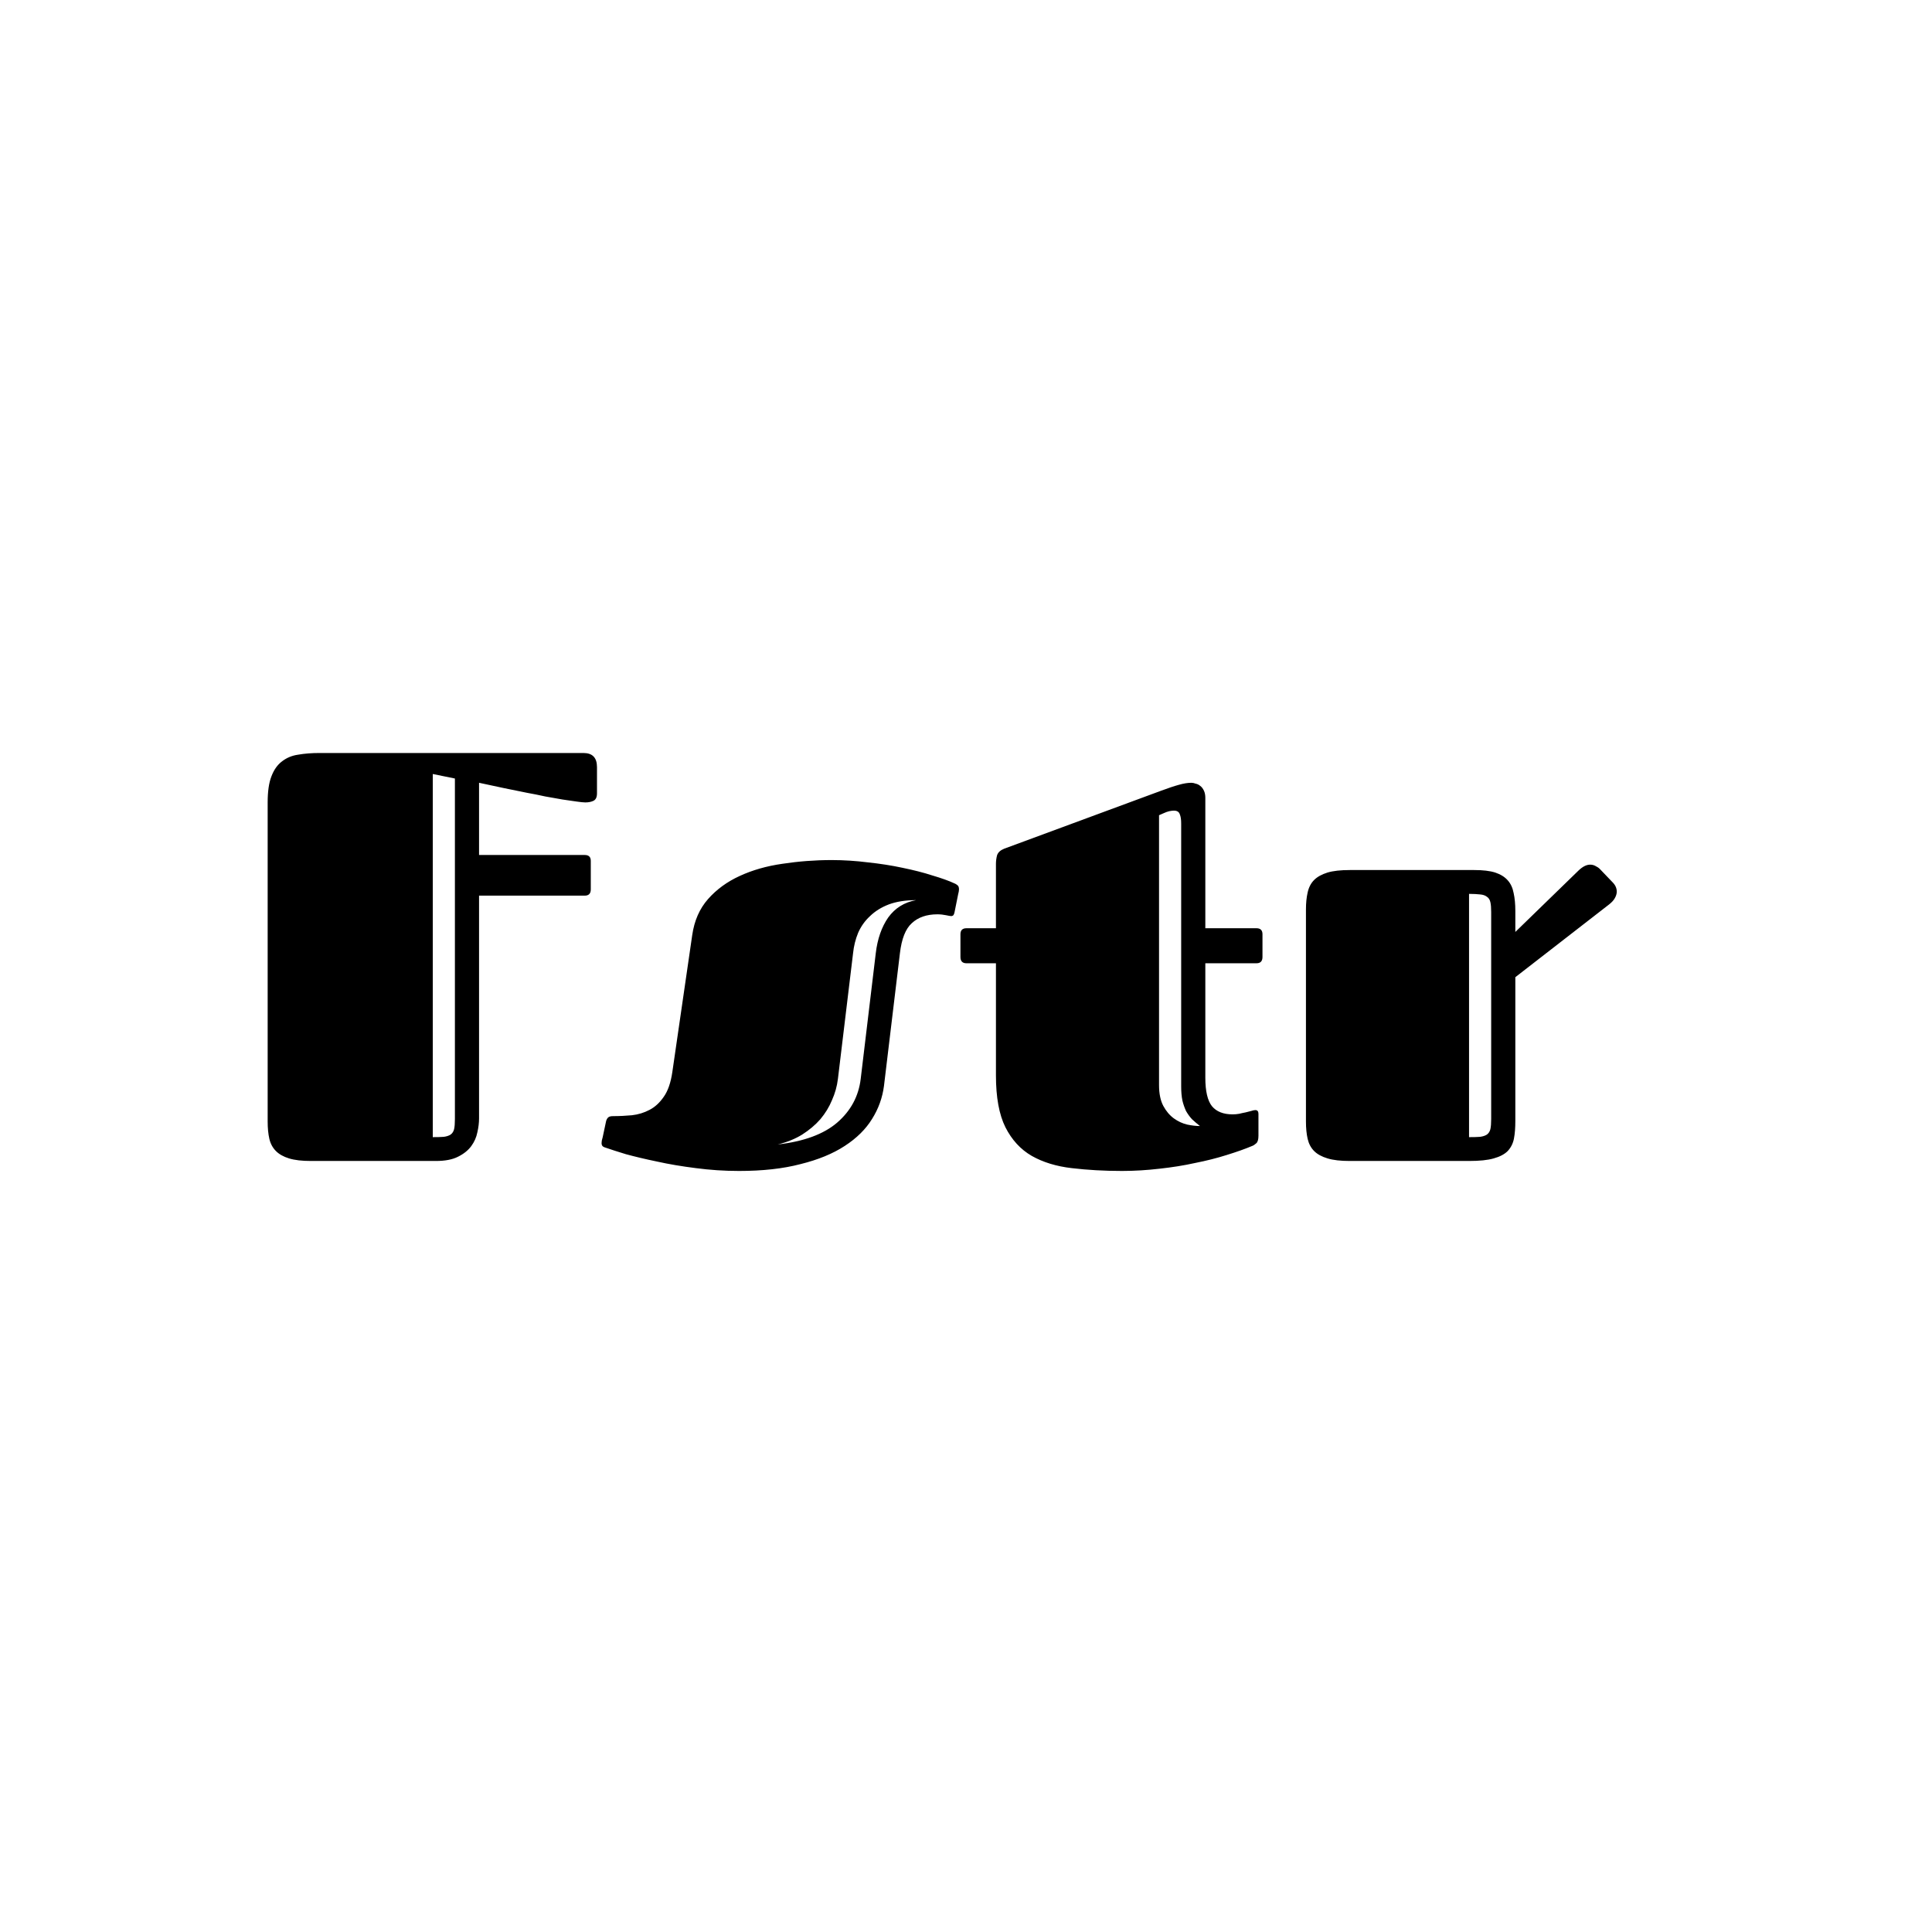 <svg width="24" height="24" viewBox="0 0 24 24" fill="none" xmlns="http://www.w3.org/2000/svg">
<g clip-path="url(#clip0_4229_76637)">
<path d="M5.951 13.893C5.951 13.947 5.944 14.005 5.93 14.066C5.918 14.127 5.893 14.185 5.853 14.239C5.815 14.29 5.761 14.334 5.69 14.369C5.62 14.405 5.528 14.422 5.415 14.422H3.862C3.751 14.422 3.661 14.412 3.59 14.39C3.522 14.369 3.468 14.339 3.428 14.299C3.388 14.259 3.36 14.208 3.346 14.147C3.332 14.086 3.325 14.014 3.325 13.932V9.968C3.325 9.834 3.34 9.726 3.371 9.646C3.402 9.564 3.445 9.502 3.502 9.459C3.558 9.415 3.625 9.386 3.703 9.375C3.783 9.361 3.871 9.354 3.968 9.354H7.247C7.36 9.354 7.416 9.412 7.416 9.53V9.855C7.416 9.902 7.402 9.932 7.374 9.947C7.346 9.961 7.311 9.968 7.271 9.968C7.248 9.968 7.211 9.964 7.162 9.957C7.113 9.95 7.055 9.942 6.989 9.932C6.923 9.921 6.851 9.908 6.774 9.894C6.698 9.877 6.622 9.862 6.544 9.848C6.363 9.812 6.165 9.771 5.951 9.724V10.621H7.264C7.314 10.621 7.339 10.645 7.339 10.695V11.048C7.339 11.1 7.314 11.126 7.264 11.126H5.951V13.893ZM5.651 9.671L5.376 9.615V14.126C5.432 14.126 5.478 14.125 5.514 14.122C5.549 14.117 5.577 14.108 5.598 14.094C5.62 14.078 5.634 14.055 5.641 14.027C5.648 13.996 5.651 13.954 5.651 13.9V9.671ZM10.332 10.684C10.482 10.684 10.633 10.694 10.784 10.713C10.934 10.729 11.076 10.751 11.211 10.78C11.347 10.808 11.471 10.839 11.581 10.875C11.694 10.908 11.786 10.941 11.857 10.974C11.868 10.978 11.88 10.985 11.892 10.995C11.906 11.004 11.913 11.022 11.913 11.048C11.913 11.055 11.912 11.064 11.91 11.076C11.907 11.088 11.905 11.1 11.902 11.111L11.86 11.32C11.855 11.348 11.848 11.366 11.839 11.373C11.832 11.377 11.825 11.38 11.818 11.38C11.806 11.38 11.784 11.376 11.751 11.369C11.718 11.362 11.682 11.358 11.645 11.358C11.511 11.358 11.405 11.395 11.327 11.468C11.249 11.538 11.2 11.663 11.179 11.842L10.981 13.49C10.962 13.636 10.913 13.773 10.833 13.9C10.755 14.027 10.642 14.139 10.494 14.235C10.346 14.332 10.162 14.407 9.944 14.461C9.727 14.518 9.473 14.546 9.181 14.546C8.998 14.546 8.819 14.534 8.645 14.511C8.47 14.489 8.309 14.462 8.161 14.429C8.015 14.399 7.887 14.368 7.776 14.338C7.668 14.305 7.587 14.279 7.533 14.26C7.514 14.255 7.5 14.249 7.49 14.242C7.479 14.233 7.473 14.219 7.473 14.2C7.473 14.191 7.474 14.18 7.476 14.168C7.479 14.156 7.482 14.142 7.487 14.126L7.529 13.928C7.534 13.909 7.542 13.894 7.554 13.882C7.566 13.87 7.587 13.865 7.617 13.865C7.695 13.865 7.773 13.861 7.85 13.854C7.93 13.845 8.003 13.822 8.069 13.787C8.137 13.752 8.196 13.697 8.246 13.624C8.297 13.552 8.333 13.449 8.352 13.317L8.599 11.616C8.625 11.437 8.69 11.288 8.796 11.168C8.902 11.048 9.033 10.953 9.188 10.882C9.346 10.809 9.523 10.758 9.721 10.73C9.919 10.7 10.122 10.684 10.332 10.684ZM9.661 14.217C9.986 14.18 10.232 14.089 10.399 13.946C10.568 13.8 10.666 13.619 10.692 13.402L10.879 11.842C10.9 11.663 10.952 11.515 11.034 11.397C11.119 11.28 11.234 11.208 11.38 11.182C11.248 11.182 11.135 11.2 11.041 11.235C10.95 11.27 10.872 11.318 10.808 11.38C10.745 11.438 10.695 11.508 10.66 11.588C10.627 11.668 10.606 11.753 10.597 11.842L10.409 13.402C10.398 13.494 10.373 13.582 10.335 13.667C10.3 13.752 10.252 13.83 10.191 13.903C10.129 13.974 10.054 14.037 9.965 14.094C9.878 14.148 9.776 14.189 9.661 14.217ZM12.005 11.966C11.956 11.966 11.931 11.94 11.931 11.888V11.605C11.931 11.556 11.956 11.531 12.005 11.531H12.372V10.73C12.372 10.695 12.377 10.659 12.386 10.624C12.398 10.589 12.427 10.562 12.474 10.543L14.423 9.823C14.512 9.79 14.586 9.765 14.645 9.749C14.704 9.732 14.756 9.724 14.8 9.724C14.817 9.724 14.835 9.728 14.853 9.735C14.875 9.739 14.893 9.749 14.91 9.763C14.929 9.777 14.944 9.797 14.956 9.823C14.967 9.847 14.973 9.876 14.973 9.911V11.531H15.609C15.658 11.531 15.683 11.556 15.683 11.605V11.888C15.683 11.94 15.658 11.966 15.609 11.966H14.973V13.388C14.973 13.555 15.001 13.673 15.055 13.741C15.111 13.809 15.197 13.843 15.312 13.843C15.338 13.843 15.365 13.841 15.393 13.836C15.422 13.829 15.448 13.823 15.471 13.819C15.497 13.812 15.521 13.806 15.542 13.801C15.563 13.794 15.581 13.79 15.595 13.79C15.62 13.79 15.633 13.806 15.633 13.836V14.108C15.633 14.155 15.624 14.187 15.605 14.203C15.586 14.22 15.57 14.23 15.556 14.235C15.466 14.273 15.361 14.31 15.238 14.348C15.118 14.386 14.988 14.419 14.846 14.447C14.707 14.478 14.56 14.501 14.405 14.518C14.25 14.536 14.095 14.546 13.939 14.546C13.716 14.546 13.507 14.534 13.314 14.511C13.124 14.489 12.958 14.439 12.817 14.359C12.678 14.279 12.569 14.16 12.489 14.002C12.411 13.845 12.372 13.63 12.372 13.36V11.966H12.005ZM14.673 10.229C14.673 10.182 14.668 10.144 14.656 10.116C14.646 10.085 14.622 10.07 14.582 10.07C14.568 10.07 14.549 10.072 14.525 10.077C14.504 10.082 14.48 10.09 14.455 10.102L14.398 10.127V13.48C14.398 13.586 14.416 13.672 14.451 13.738C14.486 13.803 14.53 13.855 14.582 13.893C14.633 13.93 14.689 13.956 14.748 13.97C14.806 13.982 14.859 13.988 14.906 13.988C14.871 13.96 14.838 13.932 14.807 13.903C14.779 13.873 14.755 13.839 14.733 13.801C14.715 13.761 14.699 13.717 14.688 13.67C14.678 13.621 14.673 13.562 14.673 13.494V10.229ZM16.223 11.298C16.223 11.218 16.23 11.148 16.244 11.087C16.258 11.023 16.285 10.971 16.325 10.931C16.365 10.891 16.421 10.861 16.491 10.839C16.562 10.818 16.654 10.808 16.767 10.808H18.313C18.421 10.808 18.508 10.818 18.574 10.839C18.64 10.861 18.692 10.893 18.729 10.935C18.767 10.977 18.791 11.03 18.803 11.094C18.817 11.157 18.824 11.231 18.824 11.316V11.577L19.608 10.815C19.66 10.765 19.708 10.741 19.753 10.741C19.779 10.741 19.801 10.747 19.82 10.758C19.841 10.768 19.859 10.78 19.873 10.794L20.032 10.96C20.067 10.995 20.084 11.034 20.084 11.076C20.084 11.102 20.076 11.129 20.06 11.157C20.046 11.183 20.022 11.209 19.989 11.235L18.824 12.139V13.925C18.824 14.007 18.819 14.08 18.807 14.143C18.795 14.205 18.769 14.256 18.729 14.299C18.689 14.339 18.631 14.369 18.556 14.39C18.481 14.412 18.378 14.422 18.249 14.422H16.767C16.654 14.422 16.562 14.412 16.491 14.39C16.421 14.369 16.365 14.339 16.325 14.299C16.285 14.259 16.258 14.208 16.244 14.147C16.23 14.086 16.223 14.014 16.223 13.932V11.298ZM18.524 11.33C18.524 11.278 18.521 11.237 18.514 11.207C18.507 11.176 18.493 11.154 18.471 11.14C18.45 11.123 18.422 11.114 18.387 11.111C18.351 11.107 18.305 11.104 18.249 11.104V14.126C18.305 14.126 18.351 14.125 18.387 14.122C18.422 14.117 18.45 14.108 18.471 14.094C18.493 14.078 18.507 14.055 18.514 14.027C18.521 13.996 18.524 13.954 18.524 13.9V11.33Z" fill="black"/>
</g>
<defs>
<clipPath id="clip0_4229_76637">
<rect width="17.47" height="6.024" fill="white" transform="translate(3 9)"/>
</clipPath>
</defs>
</svg>
